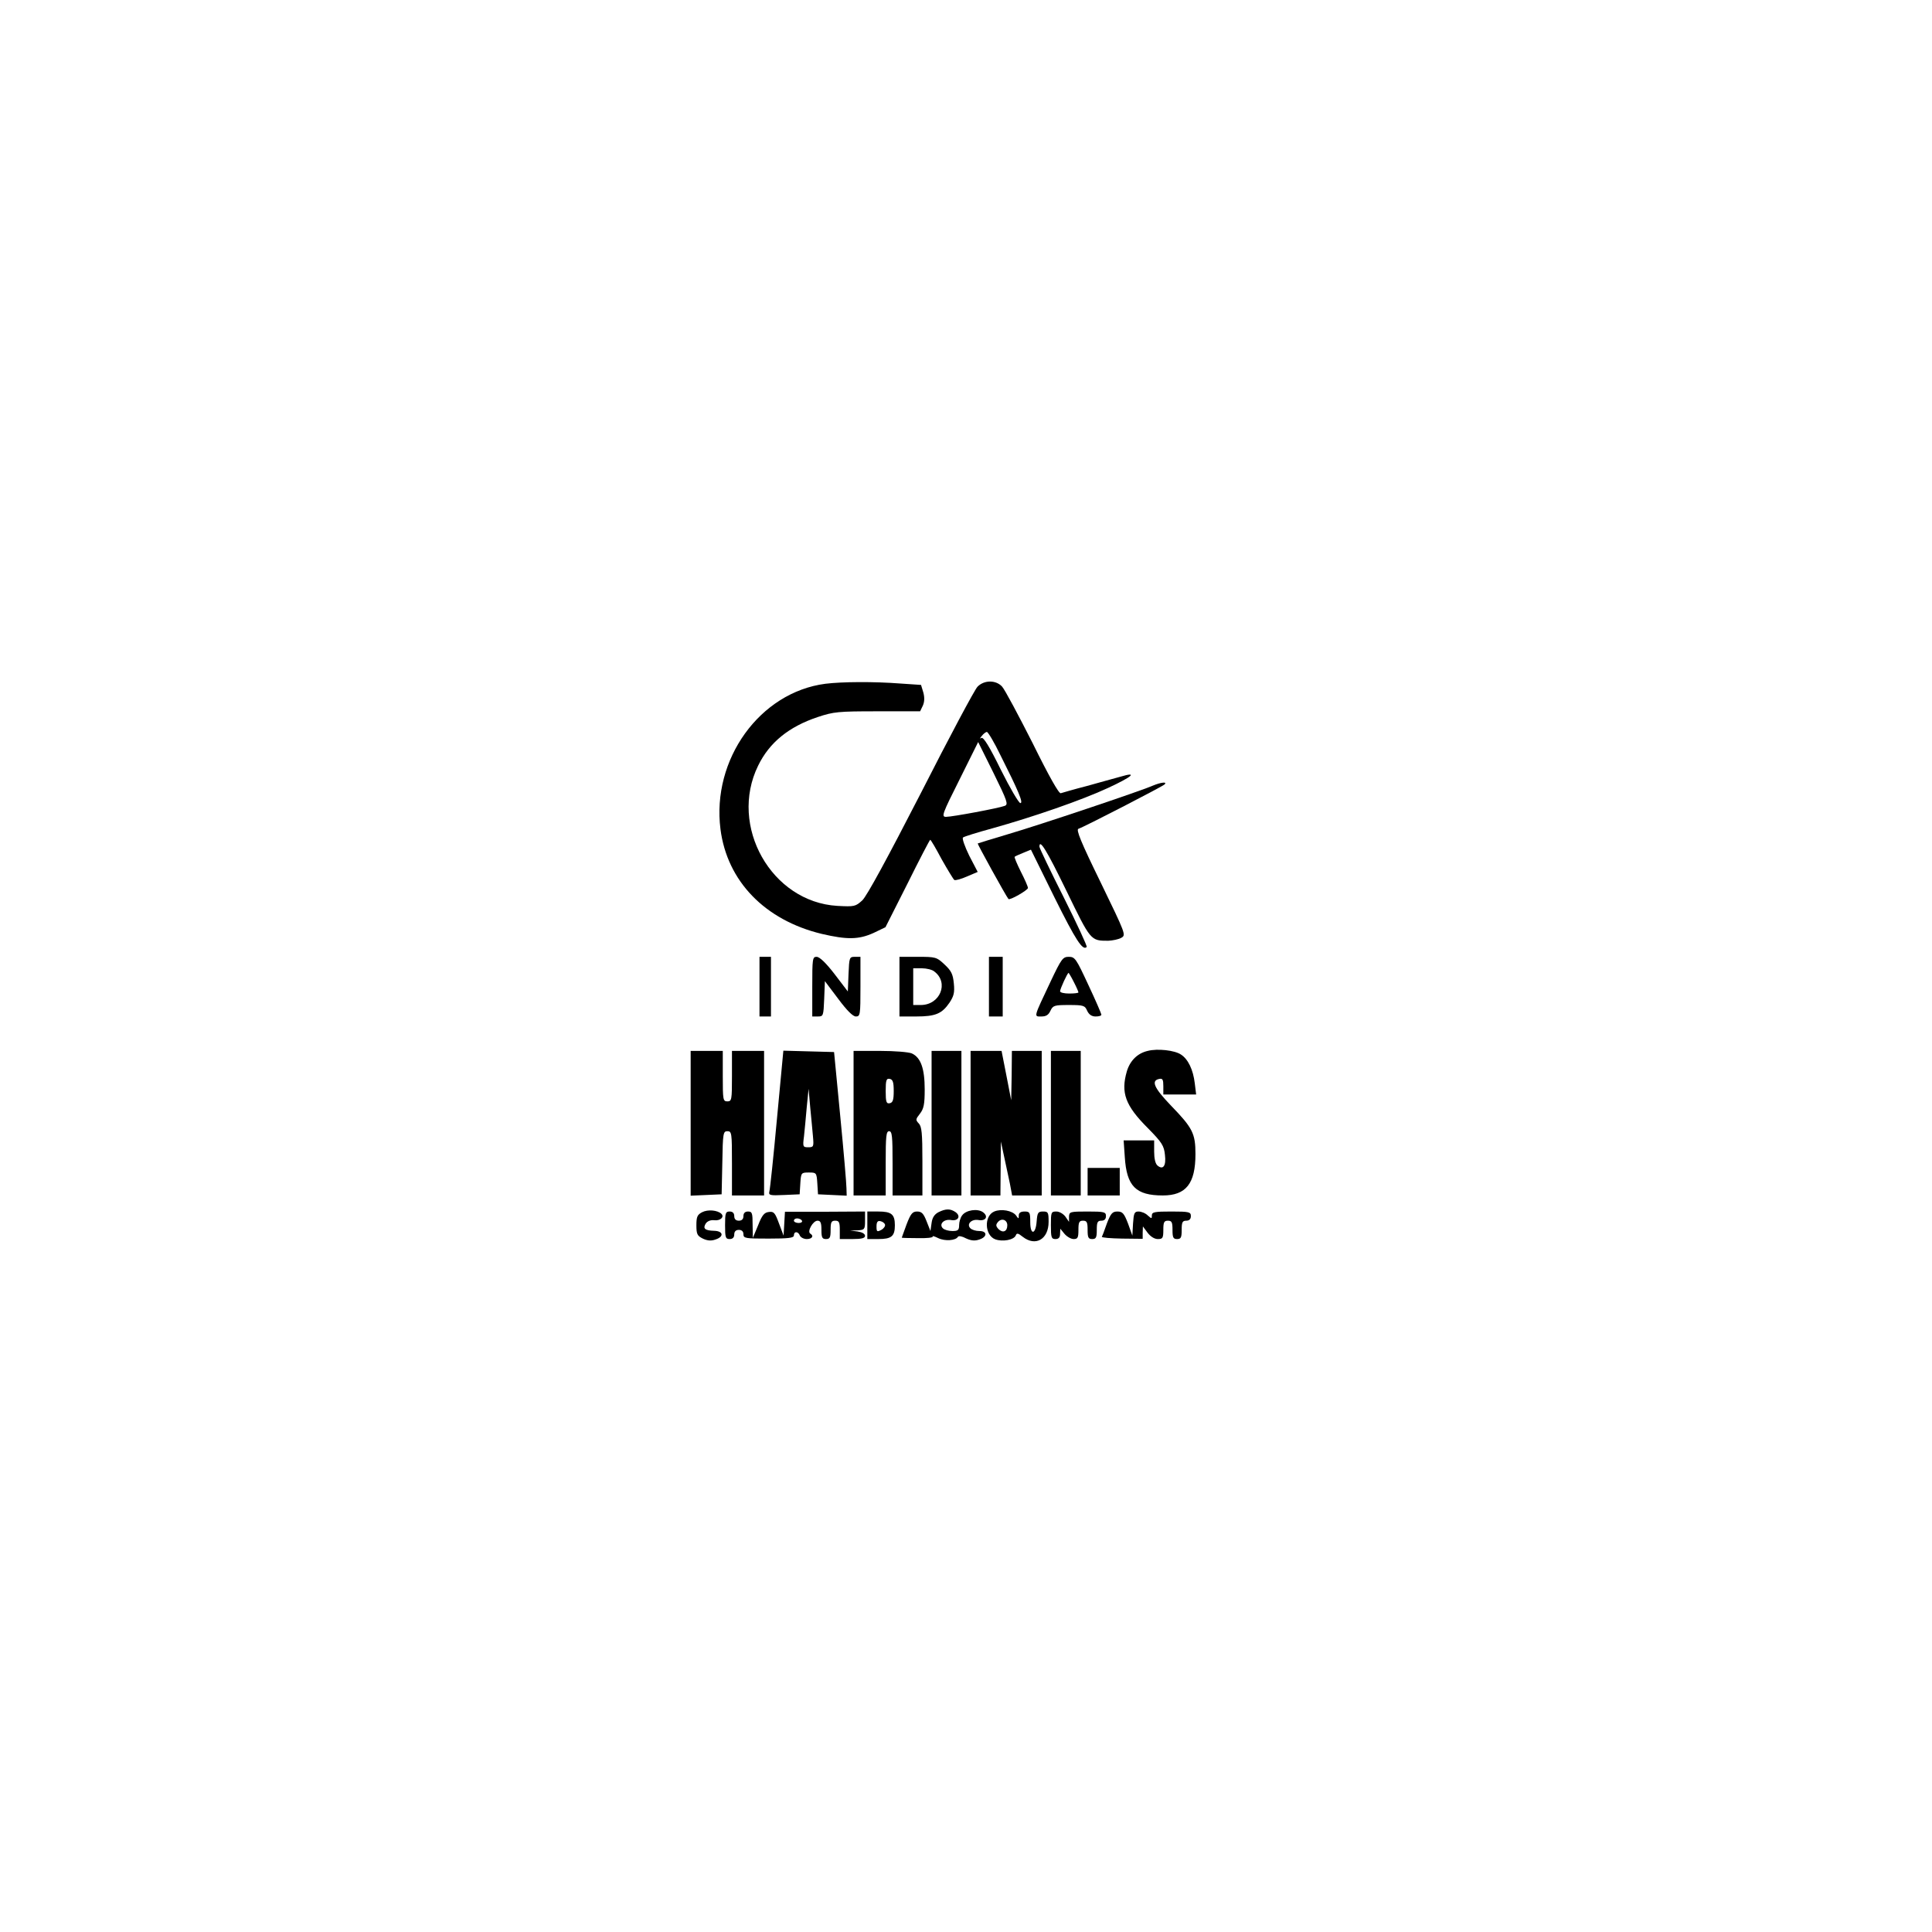 <?xml version="1.0" encoding="UTF-8" standalone="yes"?>
<svg version="1.0" xmlns="http://www.w3.org/2000/svg" width="100mm" height="100mm" viewBox="0 0 596 842" preserveAspectRatio="xMidYMid meet">
  <g transform="translate(0,842) scale(0.1,-0.1)" fill="#000000" stroke="none">
    <path d="M2367 5440 c-285 -37 -496 -329 -457 -634 29 -226 193 -396 441 -456
111 -26 162 -25 226 4 l52 25 96 190 c52 105 97 191 99 191 3 0 25 -38 50 -85
26 -46 51 -87 55 -90 5 -3 30 4 55 15 l47 20 -37 71 c-19 39 -32 75 -27 79 4
4 62 22 128 40 179 50 390 123 504 176 108 50 131 72 54 49 -27 -7 -93 -26
-148 -41 -55 -14 -105 -29 -112 -31 -8 -3 -52 75 -123 219 -62 122 -121 233
-133 246 -27 29 -78 29 -107 -1 -12 -12 -123 -220 -246 -462 -147 -286 -236
-450 -256 -469 -30 -27 -34 -28 -109 -24 -287 17 -474 348 -345 611 49 101
134 170 260 212 69 23 89 25 260 25 l186 0 12 25 c7 16 8 35 2 57 l-10 33 -89
6 c-117 9 -255 8 -328 -1z m763 -311 c78 -155 101 -209 87 -209 -7 0 -45 65
-85 145 -50 102 -76 144 -85 139 -8 -5 -7 -2 2 9 7 9 17 17 22 17 5 0 32 -45
59 -101z m19 -221 c-25 -10 -229 -48 -256 -48 -21 0 -17 12 59 163 l81 163 67
-135 c60 -122 65 -137 49 -143z"/>
    <path d="M3794 4996 c-57 -25 -496 -172 -629 -211 -71 -21 -132 -40 -134 -41
-2 -2 123 -229 134 -242 6 -7 85 39 85 48 0 6 -14 38 -31 71 -17 34 -29 63
-27 65 2 2 19 10 37 17 l34 14 103 -209 c93 -187 123 -233 140 -215 3 3 -42
100 -100 216 -58 115 -106 215 -106 221 0 36 31 -14 118 -193 106 -218 105
-217 182 -217 19 1 45 6 57 13 21 12 19 16 -90 241 -87 178 -108 230 -97 234
23 7 364 183 375 193 14 13 -15 10 -51 -5z"/>
    <path d="M2080 4120 l0 -130 25 0 25 0 0 130 0 130 -25 0 -25 0 0 -130z"/>
    <path d="M2310 4120 l0 -130 25 0 c23 0 24 3 27 77 l3 77 58 -77 c38 -51 64
-77 77 -77 19 0 20 7 20 130 l0 130 -25 0 c-23 0 -24 -3 -27 -75 l-3 -76 -58
76 c-37 48 -65 75 -78 75 -18 0 -19 -8 -19 -130z"/>
    <path d="M2690 4120 l0 -130 73 0 c84 0 112 12 145 60 19 29 23 44 19 84 -4
41 -11 55 -41 83 -34 32 -39 33 -116 33 l-80 0 0 -130z m152 66 c65 -49 25
-146 -59 -146 l-33 0 0 80 0 80 38 0 c20 0 45 -6 54 -14z"/>
    <path d="M3080 4120 l0 -130 30 0 30 0 0 130 0 130 -30 0 -30 0 0 -130z"/>
    <path d="M3349 4143 c-76 -161 -74 -153 -40 -153 20 0 31 7 39 25 11 23 17 25
80 25 64 0 70 -2 80 -25 8 -17 20 -25 37 -25 14 0 25 3 25 8 0 4 -25 62 -57
130 -53 114 -58 122 -85 122 -26 0 -32 -8 -79 -107z m101 -3 c11 -21 20 -42
20 -45 0 -3 -18 -5 -40 -5 -22 0 -40 4 -40 10 0 10 32 80 37 80 1 0 12 -18 23
-40z"/>
    <path d="M3772 3840 c-44 -10 -77 -42 -91 -89 -27 -93 -7 -149 91 -247 62 -63
71 -77 75 -117 6 -48 -8 -67 -32 -47 -10 8 -15 31 -15 61 l0 49 -66 0 -67 0 5
-72 c8 -128 48 -168 166 -168 101 0 142 52 142 180 0 90 -12 114 -107 212 -74
77 -88 109 -50 116 14 3 17 -4 17 -32 l0 -36 71 0 72 0 -6 49 c-7 59 -29 105
-60 125 -28 19 -103 27 -145 16z"/>
    <path d="M1780 3525 l0 -316 68 3 67 3 3 138 c2 129 4 137 22 137 19 0 20 -7
20 -140 l0 -140 70 0 70 0 0 315 0 315 -70 0 -70 0 0 -110 c0 -103 -1 -110
-20 -110 -19 0 -20 7 -20 110 l0 110 -70 0 -70 0 0 -315z"/>
    <path d="M2156 3543 c-15 -164 -30 -306 -33 -316 -4 -16 2 -18 64 -15 l68 3 3
48 c3 46 4 47 37 47 33 0 34 -1 37 -47 l3 -48 63 -3 62 -3 -1 33 c0 18 -12
159 -27 313 l-27 280 -111 3 -110 3 -28 -298z m157 -75 c4 -45 3 -48 -20 -48
-24 0 -25 2 -19 48 3 26 8 83 12 127 l8 80 7 -80 c4 -44 10 -101 12 -127z"/>
    <path d="M2490 3525 l0 -315 70 0 70 0 0 140 c0 118 2 140 15 140 13 0 15 -22
15 -140 l0 -140 65 0 65 0 0 149 c0 123 -3 152 -16 165 -14 15 -14 18 5 42 17
22 21 41 21 106 0 91 -17 139 -56 157 -14 6 -75 11 -139 11 l-115 0 0 -315z
m175 140 c0 -39 -4 -50 -17 -53 -15 -3 -18 5 -18 53 0 48 3 56 18 53 13 -3 17
-14 17 -53z"/>
    <path d="M2830 3525 l0 -315 65 0 65 0 0 315 0 315 -65 0 -65 0 0 -315z"/>
    <path d="M3000 3525 l0 -315 65 0 65 0 1 118 1 117 14 -65 c8 -36 19 -89 25
-117 l10 -53 65 0 64 0 0 315 0 315 -65 0 -65 0 -1 -107 -2 -108 -21 108 -21
107 -67 0 -68 0 0 -315z"/>
    <path d="M3350 3525 l0 -315 65 0 65 0 0 315 0 315 -65 0 -65 0 0 -315z"/>
    <path d="M3510 3270 l0 -60 70 0 70 0 0 60 0 60 -70 0 -70 0 0 -60z"/>
    <path d="M1830 3137 c-21 -11 -25 -20 -25 -57 0 -39 4 -46 28 -58 19 -9 36
-11 55 -4 38 12 35 37 -6 38 -40 1 -50 10 -36 32 7 10 21 16 37 14 26 -3 45
14 31 28 -17 16 -59 20 -84 7z"/>
    <path d="M2860 3137 c-17 -9 -27 -23 -30 -47 l-5 -35 -17 43 c-13 33 -21 42
-41 42 -20 0 -28 -9 -46 -56 -11 -31 -21 -57 -21 -58 0 -1 31 -2 70 -2 38 -1
67 2 65 7 -3 4 8 1 24 -7 29 -14 76 -11 86 6 3 5 19 2 35 -7 22 -10 38 -12 58
-5 35 11 36 37 0 37 -15 0 -32 5 -39 12 -18 18 5 41 35 36 32 -6 45 16 20 34
-23 17 -74 10 -91 -14 -7 -9 -13 -28 -13 -42 0 -22 -5 -26 -29 -26 -17 0 -35
5 -42 12 -18 18 5 41 35 36 31 -6 45 16 21 34 -23 16 -43 16 -75 0z"/>
    <path d="M3103 3140 c-45 -19 -42 -103 4 -121 32 -12 82 -3 90 17 4 11 10 10
30 -6 56 -44 113 -11 113 65 0 41 -2 45 -24 45 -22 0 -25 -5 -28 -42 -4 -59
-28 -63 -28 -4 0 42 -2 46 -25 46 -17 0 -25 -6 -25 -17 0 -16 -1 -16 -12 0
-16 21 -65 30 -95 17z m57 -60 c0 -27 -19 -35 -38 -17 -12 13 -13 19 -3 31 16
19 41 10 41 -14z"/>
    <path d="M1930 3080 c0 -53 2 -60 20 -60 13 0 20 7 20 20 0 13 7 20 20 20 13
0 20 -7 20 -19 0 -18 9 -19 110 -19 88 0 110 3 110 14 0 19 19 18 26 -1 4 -8
17 -15 30 -15 24 0 32 14 15 24 -14 9 12 56 32 56 13 0 17 -9 17 -40 0 -33 3
-40 20 -40 17 0 20 7 20 40 0 33 3 40 20 40 17 0 20 -7 20 -40 l0 -40 55 0
c41 0 55 4 55 14 0 9 -13 16 -32 19 l-33 4 33 1 c30 2 32 4 32 42 l0 40 -174
-1 -175 0 -3 -52 -3 -52 -20 53 c-17 46 -22 53 -44 50 -20 -2 -30 -14 -47 -58
l-23 -55 -1 58 c0 50 -2 57 -20 57 -13 0 -20 -7 -20 -20 0 -13 -7 -20 -20 -20
-13 0 -20 7 -20 20 0 13 -7 20 -20 20 -18 0 -20 -7 -20 -60z m335 20 c3 -5 -3
-10 -14 -10 -12 0 -21 5 -21 10 0 6 6 10 14 10 8 0 18 -4 21 -10z"/>
    <path d="M2550 3080 l0 -60 48 0 c57 0 72 12 72 60 0 48 -15 60 -72 60 l-48 0
0 -60z m77 3 c2 -6 -5 -17 -16 -23 -19 -10 -21 -8 -21 15 0 19 5 26 17 23 9
-2 18 -8 20 -15z"/>
    <path d="M3350 3080 c0 -53 2 -60 20 -60 14 0 20 7 20 23 l1 22 18 -22 c11
-13 29 -23 40 -23 18 0 21 6 21 40 0 33 3 40 20 40 17 0 20 -7 20 -40 0 -33 3
-40 20 -40 17 0 20 7 20 40 0 33 3 40 20 40 13 0 20 7 20 20 0 18 -7 20 -80
20 -76 0 -80 -1 -81 -22 l0 -23 -16 23 c-9 12 -26 22 -39 22 -23 0 -24 -3 -24
-60z"/>
    <path d="M3594 3088 c-10 -29 -20 -55 -22 -58 -1 -4 38 -7 88 -8 l90 -1 0 27
1 27 20 -27 c13 -17 30 -28 45 -28 21 0 24 4 24 40 0 33 3 40 20 40 17 0 20
-7 20 -40 0 -33 3 -40 20 -40 17 0 20 7 20 40 0 33 3 40 20 40 13 0 20 7 20
20 0 18 -7 20 -85 20 -72 0 -85 -2 -85 -17 0 -15 -1 -15 -18 0 -10 10 -28 17
-40 17 -18 0 -21 -7 -24 -52 l-3 -53 -19 53 c-17 44 -24 52 -46 52 -22 0 -29
-8 -46 -52z"/>
  </g>
</svg>